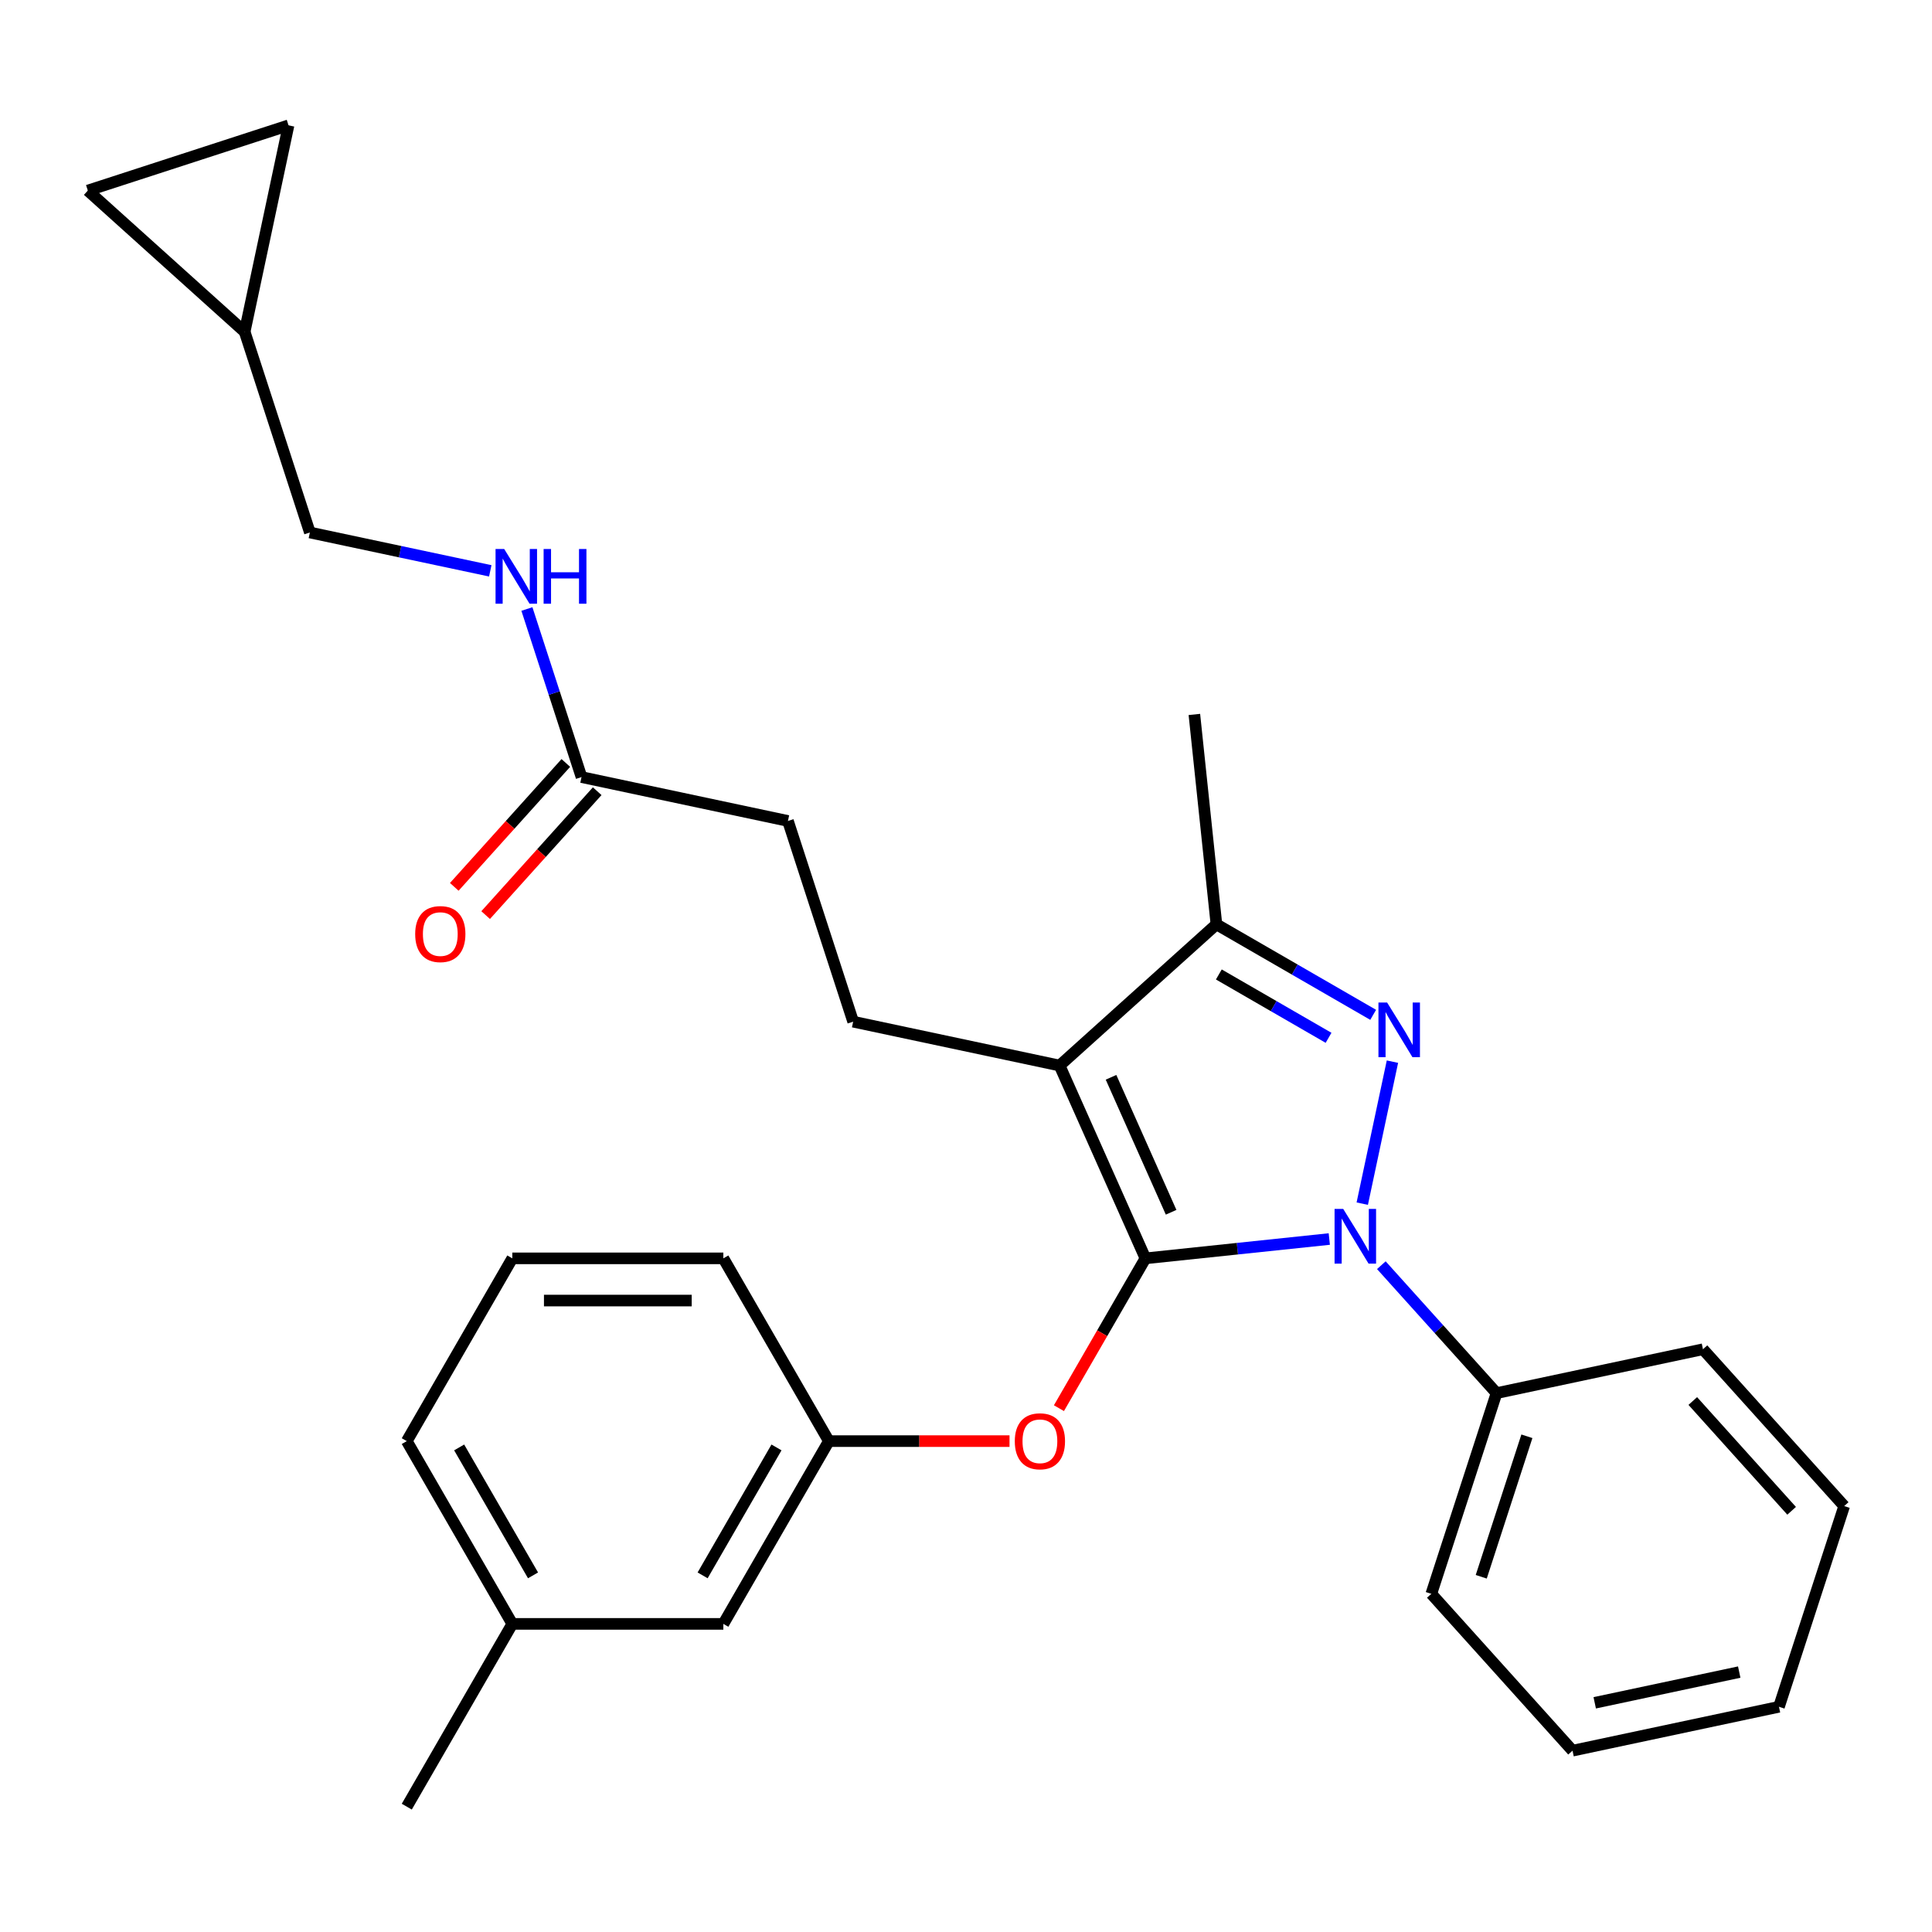 <?xml version='1.0' encoding='iso-8859-1'?>
<svg version='1.1' baseProfile='full'
              xmlns='http://www.w3.org/2000/svg'
                      xmlns:rdkit='http://www.rdkit.org/xml'
                      xmlns:xlink='http://www.w3.org/1999/xlink'
                  xml:space='preserve'
width='1000px' height='1000px' viewBox='0 0 1000 1000'>
<!-- END OF HEADER -->
<rect style='opacity:1.0;fill:#FFFFFF;stroke:none' width='1000' height='1000' x='0' y='0'> </rect>
<path class='bond-0' d='M 126.632,171.727 L 45.455,98.634' style='fill:none;fill-rule:evenodd;stroke:#000000;stroke-width:6px;stroke-linecap:butt;stroke-linejoin:miter;stroke-opacity:1' />
<path class='bond-1' d='M 126.632,171.727 L 149.344,64.878' style='fill:none;fill-rule:evenodd;stroke:#000000;stroke-width:6px;stroke-linecap:butt;stroke-linejoin:miter;stroke-opacity:1' />
<path class='bond-2' d='M 126.632,171.727 L 160.388,275.616' style='fill:none;fill-rule:evenodd;stroke:#000000;stroke-width:6px;stroke-linecap:butt;stroke-linejoin:miter;stroke-opacity:1' />
<path class='bond-3' d='M 300.992,402.216 L 286.858,358.717' style='fill:none;fill-rule:evenodd;stroke:#000000;stroke-width:6px;stroke-linecap:butt;stroke-linejoin:miter;stroke-opacity:1' />
<path class='bond-3' d='M 286.858,358.717 L 272.725,315.218' style='fill:none;fill-rule:evenodd;stroke:#0000FF;stroke-width:6px;stroke-linecap:butt;stroke-linejoin:miter;stroke-opacity:1' />
<path class='bond-4' d='M 292.874,394.907 L 264.004,426.97' style='fill:none;fill-rule:evenodd;stroke:#000000;stroke-width:6px;stroke-linecap:butt;stroke-linejoin:miter;stroke-opacity:1' />
<path class='bond-4' d='M 264.004,426.97 L 235.134,459.034' style='fill:none;fill-rule:evenodd;stroke:#FF0000;stroke-width:6px;stroke-linecap:butt;stroke-linejoin:miter;stroke-opacity:1' />
<path class='bond-4' d='M 309.11,409.526 L 280.24,441.589' style='fill:none;fill-rule:evenodd;stroke:#000000;stroke-width:6px;stroke-linecap:butt;stroke-linejoin:miter;stroke-opacity:1' />
<path class='bond-4' d='M 280.24,441.589 L 251.37,473.652' style='fill:none;fill-rule:evenodd;stroke:#FF0000;stroke-width:6px;stroke-linecap:butt;stroke-linejoin:miter;stroke-opacity:1' />
<path class='bond-5' d='M 300.992,402.216 L 407.84,424.928' style='fill:none;fill-rule:evenodd;stroke:#000000;stroke-width:6px;stroke-linecap:butt;stroke-linejoin:miter;stroke-opacity:1' />
<path class='bond-6' d='M 253.765,295.464 L 207.077,285.54' style='fill:none;fill-rule:evenodd;stroke:#0000FF;stroke-width:6px;stroke-linecap:butt;stroke-linejoin:miter;stroke-opacity:1' />
<path class='bond-6' d='M 207.077,285.54 L 160.388,275.616' style='fill:none;fill-rule:evenodd;stroke:#000000;stroke-width:6px;stroke-linecap:butt;stroke-linejoin:miter;stroke-opacity:1' />
<path class='bond-7' d='M 45.455,98.634 L 149.344,64.878' style='fill:none;fill-rule:evenodd;stroke:#000000;stroke-width:6px;stroke-linecap:butt;stroke-linejoin:miter;stroke-opacity:1' />
<path class='bond-8' d='M 441.596,528.817 L 407.84,424.928' style='fill:none;fill-rule:evenodd;stroke:#000000;stroke-width:6px;stroke-linecap:butt;stroke-linejoin:miter;stroke-opacity:1' />
<path class='bond-9' d='M 441.596,528.817 L 548.444,551.528' style='fill:none;fill-rule:evenodd;stroke:#000000;stroke-width:6px;stroke-linecap:butt;stroke-linejoin:miter;stroke-opacity:1' />
<path class='bond-10' d='M 714.982,654.862 L 744.793,687.971' style='fill:none;fill-rule:evenodd;stroke:#0000FF;stroke-width:6px;stroke-linecap:butt;stroke-linejoin:miter;stroke-opacity:1' />
<path class='bond-10' d='M 744.793,687.971 L 774.604,721.079' style='fill:none;fill-rule:evenodd;stroke:#000000;stroke-width:6px;stroke-linecap:butt;stroke-linejoin:miter;stroke-opacity:1' />
<path class='bond-11' d='M 688.041,641.317 L 640.458,646.318' style='fill:none;fill-rule:evenodd;stroke:#0000FF;stroke-width:6px;stroke-linecap:butt;stroke-linejoin:miter;stroke-opacity:1' />
<path class='bond-11' d='M 640.458,646.318 L 592.874,651.32' style='fill:none;fill-rule:evenodd;stroke:#000000;stroke-width:6px;stroke-linecap:butt;stroke-linejoin:miter;stroke-opacity:1' />
<path class='bond-12' d='M 705.102,623.01 L 720.724,549.512' style='fill:none;fill-rule:evenodd;stroke:#0000FF;stroke-width:6px;stroke-linecap:butt;stroke-linejoin:miter;stroke-opacity:1' />
<path class='bond-13' d='M 592.874,651.32 L 570.488,690.094' style='fill:none;fill-rule:evenodd;stroke:#000000;stroke-width:6px;stroke-linecap:butt;stroke-linejoin:miter;stroke-opacity:1' />
<path class='bond-13' d='M 570.488,690.094 L 548.101,728.869' style='fill:none;fill-rule:evenodd;stroke:#FF0000;stroke-width:6px;stroke-linecap:butt;stroke-linejoin:miter;stroke-opacity:1' />
<path class='bond-14' d='M 592.874,651.32 L 548.444,551.528' style='fill:none;fill-rule:evenodd;stroke:#000000;stroke-width:6px;stroke-linecap:butt;stroke-linejoin:miter;stroke-opacity:1' />
<path class='bond-14' d='M 606.168,627.465 L 575.067,557.611' style='fill:none;fill-rule:evenodd;stroke:#000000;stroke-width:6px;stroke-linecap:butt;stroke-linejoin:miter;stroke-opacity:1' />
<path class='bond-15' d='M 548.444,551.528 L 629.622,478.435' style='fill:none;fill-rule:evenodd;stroke:#000000;stroke-width:6px;stroke-linecap:butt;stroke-linejoin:miter;stroke-opacity:1' />
<path class='bond-16' d='M 629.622,478.435 L 670.187,501.855' style='fill:none;fill-rule:evenodd;stroke:#000000;stroke-width:6px;stroke-linecap:butt;stroke-linejoin:miter;stroke-opacity:1' />
<path class='bond-16' d='M 670.187,501.855 L 710.752,525.276' style='fill:none;fill-rule:evenodd;stroke:#0000FF;stroke-width:6px;stroke-linecap:butt;stroke-linejoin:miter;stroke-opacity:1' />
<path class='bond-16' d='M 630.868,504.381 L 659.263,520.776' style='fill:none;fill-rule:evenodd;stroke:#000000;stroke-width:6px;stroke-linecap:butt;stroke-linejoin:miter;stroke-opacity:1' />
<path class='bond-16' d='M 659.263,520.776 L 687.659,537.17' style='fill:none;fill-rule:evenodd;stroke:#0000FF;stroke-width:6px;stroke-linecap:butt;stroke-linejoin:miter;stroke-opacity:1' />
<path class='bond-17' d='M 629.622,478.435 L 618.204,369.798' style='fill:none;fill-rule:evenodd;stroke:#000000;stroke-width:6px;stroke-linecap:butt;stroke-linejoin:miter;stroke-opacity:1' />
<path class='bond-18' d='M 522.526,745.92 L 475.774,745.92' style='fill:none;fill-rule:evenodd;stroke:#FF0000;stroke-width:6px;stroke-linecap:butt;stroke-linejoin:miter;stroke-opacity:1' />
<path class='bond-18' d='M 475.774,745.92 L 429.021,745.92' style='fill:none;fill-rule:evenodd;stroke:#000000;stroke-width:6px;stroke-linecap:butt;stroke-linejoin:miter;stroke-opacity:1' />
<path class='bond-19' d='M 265.168,840.521 L 210.55,745.92' style='fill:none;fill-rule:evenodd;stroke:#000000;stroke-width:6px;stroke-linecap:butt;stroke-linejoin:miter;stroke-opacity:1' />
<path class='bond-19' d='M 275.896,815.407 L 237.663,749.187' style='fill:none;fill-rule:evenodd;stroke:#000000;stroke-width:6px;stroke-linecap:butt;stroke-linejoin:miter;stroke-opacity:1' />
<path class='bond-20' d='M 265.168,840.521 L 374.404,840.521' style='fill:none;fill-rule:evenodd;stroke:#000000;stroke-width:6px;stroke-linecap:butt;stroke-linejoin:miter;stroke-opacity:1' />
<path class='bond-21' d='M 265.168,840.521 L 210.55,935.122' style='fill:none;fill-rule:evenodd;stroke:#000000;stroke-width:6px;stroke-linecap:butt;stroke-linejoin:miter;stroke-opacity:1' />
<path class='bond-22' d='M 210.55,745.92 L 265.168,651.32' style='fill:none;fill-rule:evenodd;stroke:#000000;stroke-width:6px;stroke-linecap:butt;stroke-linejoin:miter;stroke-opacity:1' />
<path class='bond-23' d='M 265.168,651.32 L 374.404,651.32' style='fill:none;fill-rule:evenodd;stroke:#000000;stroke-width:6px;stroke-linecap:butt;stroke-linejoin:miter;stroke-opacity:1' />
<path class='bond-23' d='M 281.553,673.167 L 358.018,673.167' style='fill:none;fill-rule:evenodd;stroke:#000000;stroke-width:6px;stroke-linecap:butt;stroke-linejoin:miter;stroke-opacity:1' />
<path class='bond-24' d='M 774.604,721.079 L 740.849,824.968' style='fill:none;fill-rule:evenodd;stroke:#000000;stroke-width:6px;stroke-linecap:butt;stroke-linejoin:miter;stroke-opacity:1' />
<path class='bond-24' d='M 790.319,743.414 L 766.69,816.136' style='fill:none;fill-rule:evenodd;stroke:#000000;stroke-width:6px;stroke-linecap:butt;stroke-linejoin:miter;stroke-opacity:1' />
<path class='bond-25' d='M 774.604,721.079 L 881.453,698.368' style='fill:none;fill-rule:evenodd;stroke:#000000;stroke-width:6px;stroke-linecap:butt;stroke-linejoin:miter;stroke-opacity:1' />
<path class='bond-26' d='M 740.849,824.968 L 813.941,906.146' style='fill:none;fill-rule:evenodd;stroke:#000000;stroke-width:6px;stroke-linecap:butt;stroke-linejoin:miter;stroke-opacity:1' />
<path class='bond-27' d='M 813.941,906.146 L 920.79,883.435' style='fill:none;fill-rule:evenodd;stroke:#000000;stroke-width:6px;stroke-linecap:butt;stroke-linejoin:miter;stroke-opacity:1' />
<path class='bond-27' d='M 825.426,881.37 L 900.22,865.472' style='fill:none;fill-rule:evenodd;stroke:#000000;stroke-width:6px;stroke-linecap:butt;stroke-linejoin:miter;stroke-opacity:1' />
<path class='bond-28' d='M 920.79,883.435 L 954.545,779.546' style='fill:none;fill-rule:evenodd;stroke:#000000;stroke-width:6px;stroke-linecap:butt;stroke-linejoin:miter;stroke-opacity:1' />
<path class='bond-29' d='M 954.545,779.546 L 881.453,698.368' style='fill:none;fill-rule:evenodd;stroke:#000000;stroke-width:6px;stroke-linecap:butt;stroke-linejoin:miter;stroke-opacity:1' />
<path class='bond-29' d='M 927.346,781.987 L 876.181,725.163' style='fill:none;fill-rule:evenodd;stroke:#000000;stroke-width:6px;stroke-linecap:butt;stroke-linejoin:miter;stroke-opacity:1' />
<path class='bond-30' d='M 374.404,651.32 L 429.021,745.92' style='fill:none;fill-rule:evenodd;stroke:#000000;stroke-width:6px;stroke-linecap:butt;stroke-linejoin:miter;stroke-opacity:1' />
<path class='bond-31' d='M 429.021,745.92 L 374.404,840.521' style='fill:none;fill-rule:evenodd;stroke:#000000;stroke-width:6px;stroke-linecap:butt;stroke-linejoin:miter;stroke-opacity:1' />
<path class='bond-31' d='M 401.908,749.187 L 363.676,815.407' style='fill:none;fill-rule:evenodd;stroke:#000000;stroke-width:6px;stroke-linecap:butt;stroke-linejoin:miter;stroke-opacity:1' />
<path  class='atom-2' d='M 260.976 284.167
L 270.256 299.167
Q 271.176 300.647, 272.656 303.327
Q 274.136 306.007, 274.216 306.167
L 274.216 284.167
L 277.976 284.167
L 277.976 312.487
L 274.096 312.487
L 264.136 296.087
Q 262.976 294.167, 261.736 291.967
Q 260.536 289.767, 260.176 289.087
L 260.176 312.487
L 256.496 312.487
L 256.496 284.167
L 260.976 284.167
' fill='#0000FF'/>
<path  class='atom-2' d='M 281.376 284.167
L 285.216 284.167
L 285.216 296.207
L 299.696 296.207
L 299.696 284.167
L 303.536 284.167
L 303.536 312.487
L 299.696 312.487
L 299.696 299.407
L 285.216 299.407
L 285.216 312.487
L 281.376 312.487
L 281.376 284.167
' fill='#0000FF'/>
<path  class='atom-3' d='M 214.899 483.474
Q 214.899 476.674, 218.259 472.874
Q 221.619 469.074, 227.899 469.074
Q 234.179 469.074, 237.539 472.874
Q 240.899 476.674, 240.899 483.474
Q 240.899 490.354, 237.499 494.274
Q 234.099 498.154, 227.899 498.154
Q 221.659 498.154, 218.259 494.274
Q 214.899 490.394, 214.899 483.474
M 227.899 494.954
Q 232.219 494.954, 234.539 492.074
Q 236.899 489.154, 236.899 483.474
Q 236.899 477.914, 234.539 475.114
Q 232.219 472.274, 227.899 472.274
Q 223.579 472.274, 221.219 475.074
Q 218.899 477.874, 218.899 483.474
Q 218.899 489.194, 221.219 492.074
Q 223.579 494.954, 227.899 494.954
' fill='#FF0000'/>
<path  class='atom-7' d='M 695.251 625.741
L 704.531 640.741
Q 705.451 642.221, 706.931 644.901
Q 708.411 647.581, 708.491 647.741
L 708.491 625.741
L 712.251 625.741
L 712.251 654.061
L 708.371 654.061
L 698.411 637.661
Q 697.251 635.741, 696.011 633.541
Q 694.811 631.341, 694.451 630.661
L 694.451 654.061
L 690.771 654.061
L 690.771 625.741
L 695.251 625.741
' fill='#0000FF'/>
<path  class='atom-11' d='M 717.963 518.893
L 727.243 533.893
Q 728.163 535.373, 729.643 538.053
Q 731.123 540.733, 731.203 540.893
L 731.203 518.893
L 734.963 518.893
L 734.963 547.213
L 731.083 547.213
L 721.123 530.813
Q 719.963 528.893, 718.723 526.693
Q 717.523 524.493, 717.163 523.813
L 717.163 547.213
L 713.483 547.213
L 713.483 518.893
L 717.963 518.893
' fill='#0000FF'/>
<path  class='atom-12' d='M 525.257 746
Q 525.257 739.2, 528.617 735.4
Q 531.977 731.6, 538.257 731.6
Q 544.537 731.6, 547.897 735.4
Q 551.257 739.2, 551.257 746
Q 551.257 752.88, 547.857 756.8
Q 544.457 760.68, 538.257 760.68
Q 532.017 760.68, 528.617 756.8
Q 525.257 752.92, 525.257 746
M 538.257 757.48
Q 542.577 757.48, 544.897 754.6
Q 547.257 751.68, 547.257 746
Q 547.257 740.44, 544.897 737.64
Q 542.577 734.8, 538.257 734.8
Q 533.937 734.8, 531.577 737.6
Q 529.257 740.4, 529.257 746
Q 529.257 751.72, 531.577 754.6
Q 533.937 757.48, 538.257 757.48
' fill='#FF0000'/>
</svg>
